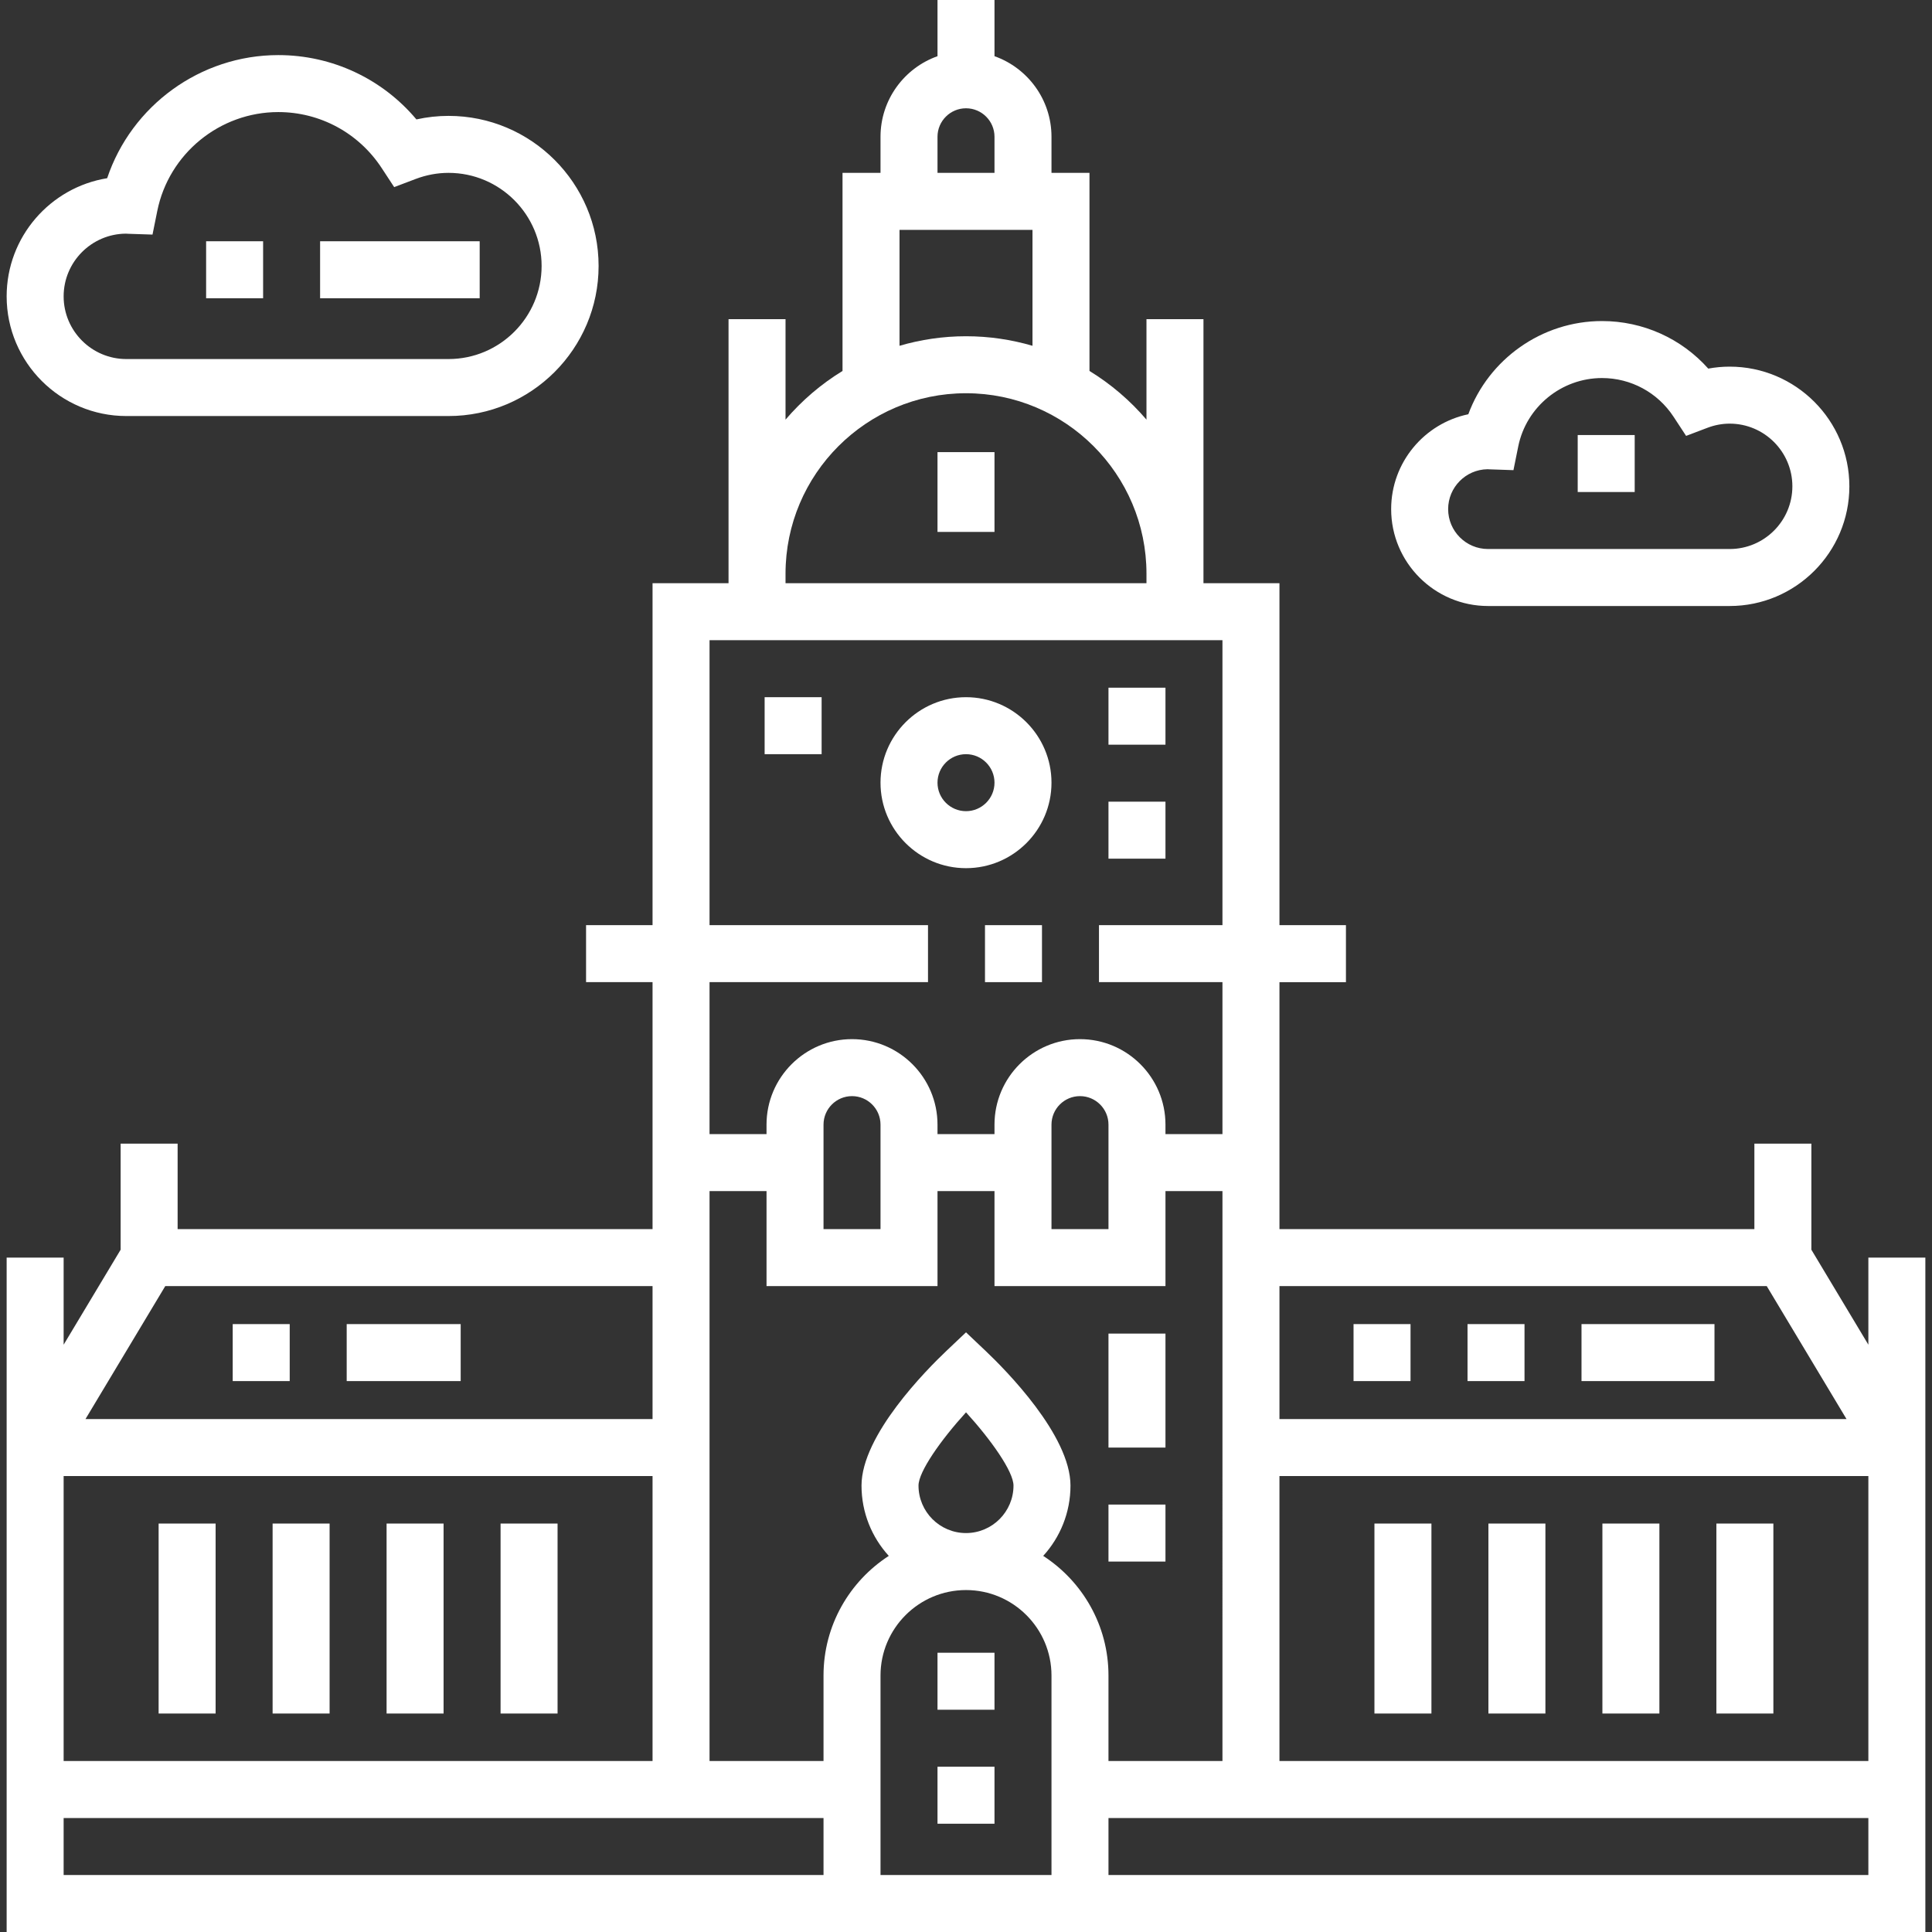 <svg xmlns="http://www.w3.org/2000/svg" xmlns:xlink="http://www.w3.org/1999/xlink" xmlns:svgjs="http://svgjs.com/svgjs" width="512" height="512" x="0" y="0" viewBox="0 0 512 512" style="enable-background:new 0 0 512 512" xml:space="preserve" class=""><rect x="0" y="0" width="512" height="512" fill="#333333" stroke="none"/><g>
<g xmlns="http://www.w3.org/2000/svg">
	<g>
		<rect x="261.034" y="245.176" width="15.103" height="15.103" fill="#ffffff" data-original="#000000" style="" class=""></rect>
	</g>
</g>
<g xmlns="http://www.w3.org/2000/svg">
	<g>
		<path d="M495.135,333.278v23.08l-15.103-25.172v-28.114h-15.103v22.655h-125.86v-65.447h17.62v-15.103h-17.62v-90.62H318.93    v-2.517V84.578h-15.103v26.63c-4.318-5.049-9.408-9.418-15.103-12.9V45.813h-10.069v-9.565c0-9.845-6.314-18.239-15.103-21.356V0    h-15.103v14.892c-8.789,3.117-15.103,11.511-15.103,21.356v9.565h-10.069v52.495c-5.695,3.481-10.786,7.851-15.103,12.9v-26.63    H193.07v67.461v2.517h-20.138v90.62h-17.62v15.103h17.62v65.447H47.072v-22.655H31.968v28.114l-15.103,25.172v-23.08H1.762V512    h508.476V333.278H495.135z M339.068,340.83h129.136l21.145,35.241h-150.28V340.83z M248.448,36.248    c0-4.164,3.387-7.552,7.552-7.552c4.164,0,7.552,3.387,7.552,7.552v9.565h-15.103V36.248z M238.38,60.916h35.241v30.721    c-5.595-1.635-11.504-2.528-17.62-2.528c-6.117,0-12.025,0.894-17.62,2.528V60.916z M208.173,152.039    c0-26.371,21.456-47.827,47.827-47.827s47.827,21.456,47.827,47.827v2.517h-95.654V152.039z M188.035,260.279h57.896v-15.103    h-57.896V169.66h135.929v75.516h-32.724v15.103h32.724v40.275h-15.103v-2.517c0-12.492-10.162-22.655-22.655-22.655    c-12.492,0-22.655,10.162-22.655,22.655v2.517h-15.103v-2.517c0-12.492-10.162-22.655-22.655-22.655s-22.655,10.162-22.655,22.655    v2.517h-15.103V260.279z M293.758,298.037v27.689h-15.103v-27.689c0-4.164,3.387-7.552,7.552-7.552    C290.371,290.486,293.758,293.873,293.758,298.037z M233.345,298.037v27.689h-15.103v-27.689c0-4.164,3.387-7.552,7.552-7.552    S233.345,293.873,233.345,298.037z M43.796,340.83h129.136v35.241H22.651L43.796,340.83z M16.865,391.174h156.067v75.516H16.865    V391.174z M218.242,496.897H16.865v-15.103h201.377V496.897z M278.655,496.897h-45.31v-52.861    c0-12.492,10.162-22.655,22.655-22.655c12.492,0,22.655,10.162,22.655,22.655V496.897z M243.414,393.691    c0-3.676,5.93-12.098,12.59-19.408c6.656,7.3,12.582,15.717,12.582,19.408c0,6.94-5.646,12.586-12.586,12.586    C249.06,406.277,243.414,400.632,243.414,393.691z M276.461,412.327c4.488-4.923,7.228-11.465,7.228-18.635    c0-13.333-17.218-30.687-22.495-35.688L256,353.081l-5.195,4.923c-5.277,5.001-22.495,22.355-22.495,35.688    c0,7.171,2.741,13.713,7.228,18.635c-10.397,6.733-17.297,18.426-17.297,31.709v22.655h-30.206V315.658h15.103v25.172h45.31    v-25.172h15.103v25.172h45.31v-25.172h15.103V466.69h-30.206v-22.655C293.758,430.754,286.859,419.06,276.461,412.327z     M495.135,496.897H293.758v-15.103h201.377V496.897z M495.135,466.69H339.068v-75.516h156.067V466.69z" fill="#ffffff" data-original="#000000" style="" class=""></path>
	</g>
</g>
<g xmlns="http://www.w3.org/2000/svg">
	<g>
		<path d="M256,184.763c-12.492,0-22.655,10.162-22.655,22.655s10.162,22.655,22.655,22.655c12.492,0,22.655-10.162,22.655-22.655    S268.492,184.763,256,184.763z M256,214.97c-4.164,0-7.552-3.387-7.552-7.552s3.387-7.552,7.552-7.552    c4.164,0,7.552,3.387,7.552,7.552S260.164,214.97,256,214.97z" fill="#ffffff" data-original="#000000" style="" class=""></path>
	</g>
</g>
<g xmlns="http://www.w3.org/2000/svg">
	<g>
		<path d="M458.383,97.164c-1.906,0-3.802,0.174-5.676,0.521c-7.112-7.976-17.286-12.603-28.155-12.603    c-15.952,0-30.046,10.1-35.434,24.7c-11.66,2.421-20.448,12.773-20.448,25.141c0,14.158,11.518,25.676,25.675,25.676h64.038    c17.489,0,31.717-14.228,31.717-31.717C490.1,111.392,475.872,97.164,458.383,97.164z M458.383,145.495h-64.038    c-5.83,0-10.572-4.742-10.572-10.572c0-5.786,4.672-10.501,10.441-10.571c0.157,0.01,0.315,0.02,0.473,0.025l6.394,0.219    l1.267-6.272c2.122-10.51,11.46-18.138,22.204-18.138c7.659,0,14.747,3.835,18.96,10.259l3.325,5.071l5.669-2.151    c1.919-0.728,3.897-1.096,5.878-1.096c9.161,0,16.614,7.453,16.614,16.614C474.997,138.042,467.544,145.495,458.383,145.495z" fill="#ffffff" data-original="#000000" style="" class=""></path>
	</g>
</g>
<g xmlns="http://www.w3.org/2000/svg">
	<g>
		<path d="M118.863,30.71c-2.862,0-5.707,0.314-8.508,0.936C101.316,20.882,88.006,14.6,73.754,14.6    c-20.691,0-38.915,13.414-45.356,32.627c-15.082,2.439-26.636,15.55-26.636,31.31c0,17.489,14.228,31.717,31.717,31.717h85.384    c21.93,0,39.772-17.842,39.772-39.772S140.792,30.71,118.863,30.71z M118.863,95.151H33.479c-9.161,0-16.614-7.453-16.614-16.614    c0-9.128,7.399-16.56,16.513-16.615l0.046,0.003c0.201,0.014,0.402,0.026,0.605,0.033l6.387,0.21l1.265-6.264    c3.066-15.183,16.555-26.203,32.073-26.203c11.065,0,21.301,5.539,27.383,14.816l3.325,5.072l5.67-2.151    c2.845-1.079,5.783-1.626,8.731-1.626c13.602,0,24.669,11.067,24.669,24.669C143.531,84.085,132.465,95.151,118.863,95.151z" fill="#ffffff" data-original="#000000" style="" class=""></path>
	</g>
</g>
<g xmlns="http://www.w3.org/2000/svg">
	<g>
		<rect x="248.448" y="468.201" width="15.103" height="15.103" fill="#ffffff" data-original="#000000" style="" class=""></rect>
	</g>
</g>
<g xmlns="http://www.w3.org/2000/svg">
	<g>
		<rect x="248.448" y="437.994" width="15.103" height="15.103" fill="#ffffff" data-original="#000000" style="" class=""></rect>
	</g>
</g>
<g xmlns="http://www.w3.org/2000/svg">
	<g>
		<rect x="293.758" y="398.726" width="15.103" height="15.103" fill="#ffffff" data-original="#000000" style="" class=""></rect>
	</g>
</g>
<g xmlns="http://www.w3.org/2000/svg">
	<g>
		<rect x="293.758" y="353.416" width="15.103" height="30.206" fill="#ffffff" data-original="#000000" style="" class=""></rect>
	</g>
</g>
<g xmlns="http://www.w3.org/2000/svg">
	<g>
		<rect x="202.635" y="184.763" width="15.103" height="15.103" fill="#ffffff" data-original="#000000" style="" class=""></rect>
	</g>
</g>
<g xmlns="http://www.w3.org/2000/svg">
	<g>
		<rect x="293.758" y="182.246" width="15.103" height="15.103" fill="#ffffff" data-original="#000000" style="" class=""></rect>
	</g>
</g>
<g xmlns="http://www.w3.org/2000/svg">
	<g>
		<rect x="293.758" y="212.452" width="15.103" height="15.103" fill="#ffffff" data-original="#000000" style="" class=""></rect>
	</g>
</g>
<g xmlns="http://www.w3.org/2000/svg">
	<g>
		<rect x="42.037" y="403.76" width="15.103" height="50.344" fill="#ffffff" data-original="#000000" style="" class=""></rect>
	</g>
</g>
<g xmlns="http://www.w3.org/2000/svg">
	<g>
		<rect x="72.244" y="403.76" width="15.103" height="50.344" fill="#ffffff" data-original="#000000" style="" class=""></rect>
	</g>
</g>
<g xmlns="http://www.w3.org/2000/svg">
	<g>
		<rect x="102.45" y="403.76" width="15.103" height="50.344" fill="#ffffff" data-original="#000000" style="" class=""></rect>
	</g>
</g>
<g xmlns="http://www.w3.org/2000/svg">
	<g>
		<rect x="132.657" y="403.76" width="15.103" height="50.344" fill="#ffffff" data-original="#000000" style="" class=""></rect>
	</g>
</g>
<g xmlns="http://www.w3.org/2000/svg">
	<g>
		<rect x="358.702" y="350.899" width="15.103" height="15.103" fill="#ffffff" data-original="#000000" style="" class=""></rect>
	</g>
</g>
<g xmlns="http://www.w3.org/2000/svg">
	<g>
		<rect x="388.909" y="350.899" width="15.103" height="15.103" fill="#ffffff" data-original="#000000" style="" class=""></rect>
	</g>
</g>
<g xmlns="http://www.w3.org/2000/svg">
	<g>
		<rect x="419.115" y="350.899" width="35.241" height="15.103" fill="#ffffff" data-original="#000000" style="" class=""></rect>
	</g>
</g>
<g xmlns="http://www.w3.org/2000/svg">
	<g>
		<rect x="91.878" y="350.899" width="30.207" height="15.103" fill="#ffffff" data-original="#000000" style="" class=""></rect>
	</g>
</g>
<g xmlns="http://www.w3.org/2000/svg">
	<g>
		<rect x="61.672" y="350.899" width="15.103" height="15.103" fill="#ffffff" data-original="#000000" style="" class=""></rect>
	</g>
</g>
<g xmlns="http://www.w3.org/2000/svg">
	<g>
		<rect x="454.859" y="403.76" width="15.103" height="50.344" fill="#ffffff" data-original="#000000" style="" class=""></rect>
	</g>
</g>
<g xmlns="http://www.w3.org/2000/svg">
	<g>
		<rect x="424.653" y="403.76" width="15.103" height="50.344" fill="#ffffff" data-original="#000000" style="" class=""></rect>
	</g>
</g>
<g xmlns="http://www.w3.org/2000/svg">
	<g>
		<rect x="394.446" y="403.76" width="15.103" height="50.344" fill="#ffffff" data-original="#000000" style="" class=""></rect>
	</g>
</g>
<g xmlns="http://www.w3.org/2000/svg">
	<g>
		<rect x="364.24" y="403.76" width="15.103" height="50.344" fill="#ffffff" data-original="#000000" style="" class=""></rect>
	</g>
</g>
<g xmlns="http://www.w3.org/2000/svg">
	<g>
		<rect x="248.448" y="119.819" width="15.103" height="21.145" fill="#ffffff" data-original="#000000" style="" class=""></rect>
	</g>
</g>
<g xmlns="http://www.w3.org/2000/svg">
	<g>
		<rect x="54.623" y="63.937" width="15.103" height="15.103" fill="#ffffff" data-original="#000000" style="" class=""></rect>
	</g>
</g>
<g xmlns="http://www.w3.org/2000/svg">
	<g>
		<rect x="84.83" y="63.937" width="42.289" height="15.103" fill="#ffffff" data-original="#000000" style="" class=""></rect>
	</g>
</g>
<g xmlns="http://www.w3.org/2000/svg">
	<g>
		<rect x="418.108" y="115.288" width="15.103" height="15.103" fill="#ffffff" data-original="#000000" style="" class=""></rect>
	</g>
</g>
<g xmlns="http://www.w3.org/2000/svg">
</g>
<g xmlns="http://www.w3.org/2000/svg">
</g>
<g xmlns="http://www.w3.org/2000/svg">
</g>
<g xmlns="http://www.w3.org/2000/svg">
</g>
<g xmlns="http://www.w3.org/2000/svg">
</g>
<g xmlns="http://www.w3.org/2000/svg">
</g>
<g xmlns="http://www.w3.org/2000/svg">
</g>
<g xmlns="http://www.w3.org/2000/svg">
</g>
<g xmlns="http://www.w3.org/2000/svg">
</g>
<g xmlns="http://www.w3.org/2000/svg">
</g>
<g xmlns="http://www.w3.org/2000/svg">
</g>
<g xmlns="http://www.w3.org/2000/svg">
</g>
<g xmlns="http://www.w3.org/2000/svg">
</g>
<g xmlns="http://www.w3.org/2000/svg">
</g>
<g xmlns="http://www.w3.org/2000/svg">
</g>
</g></svg>